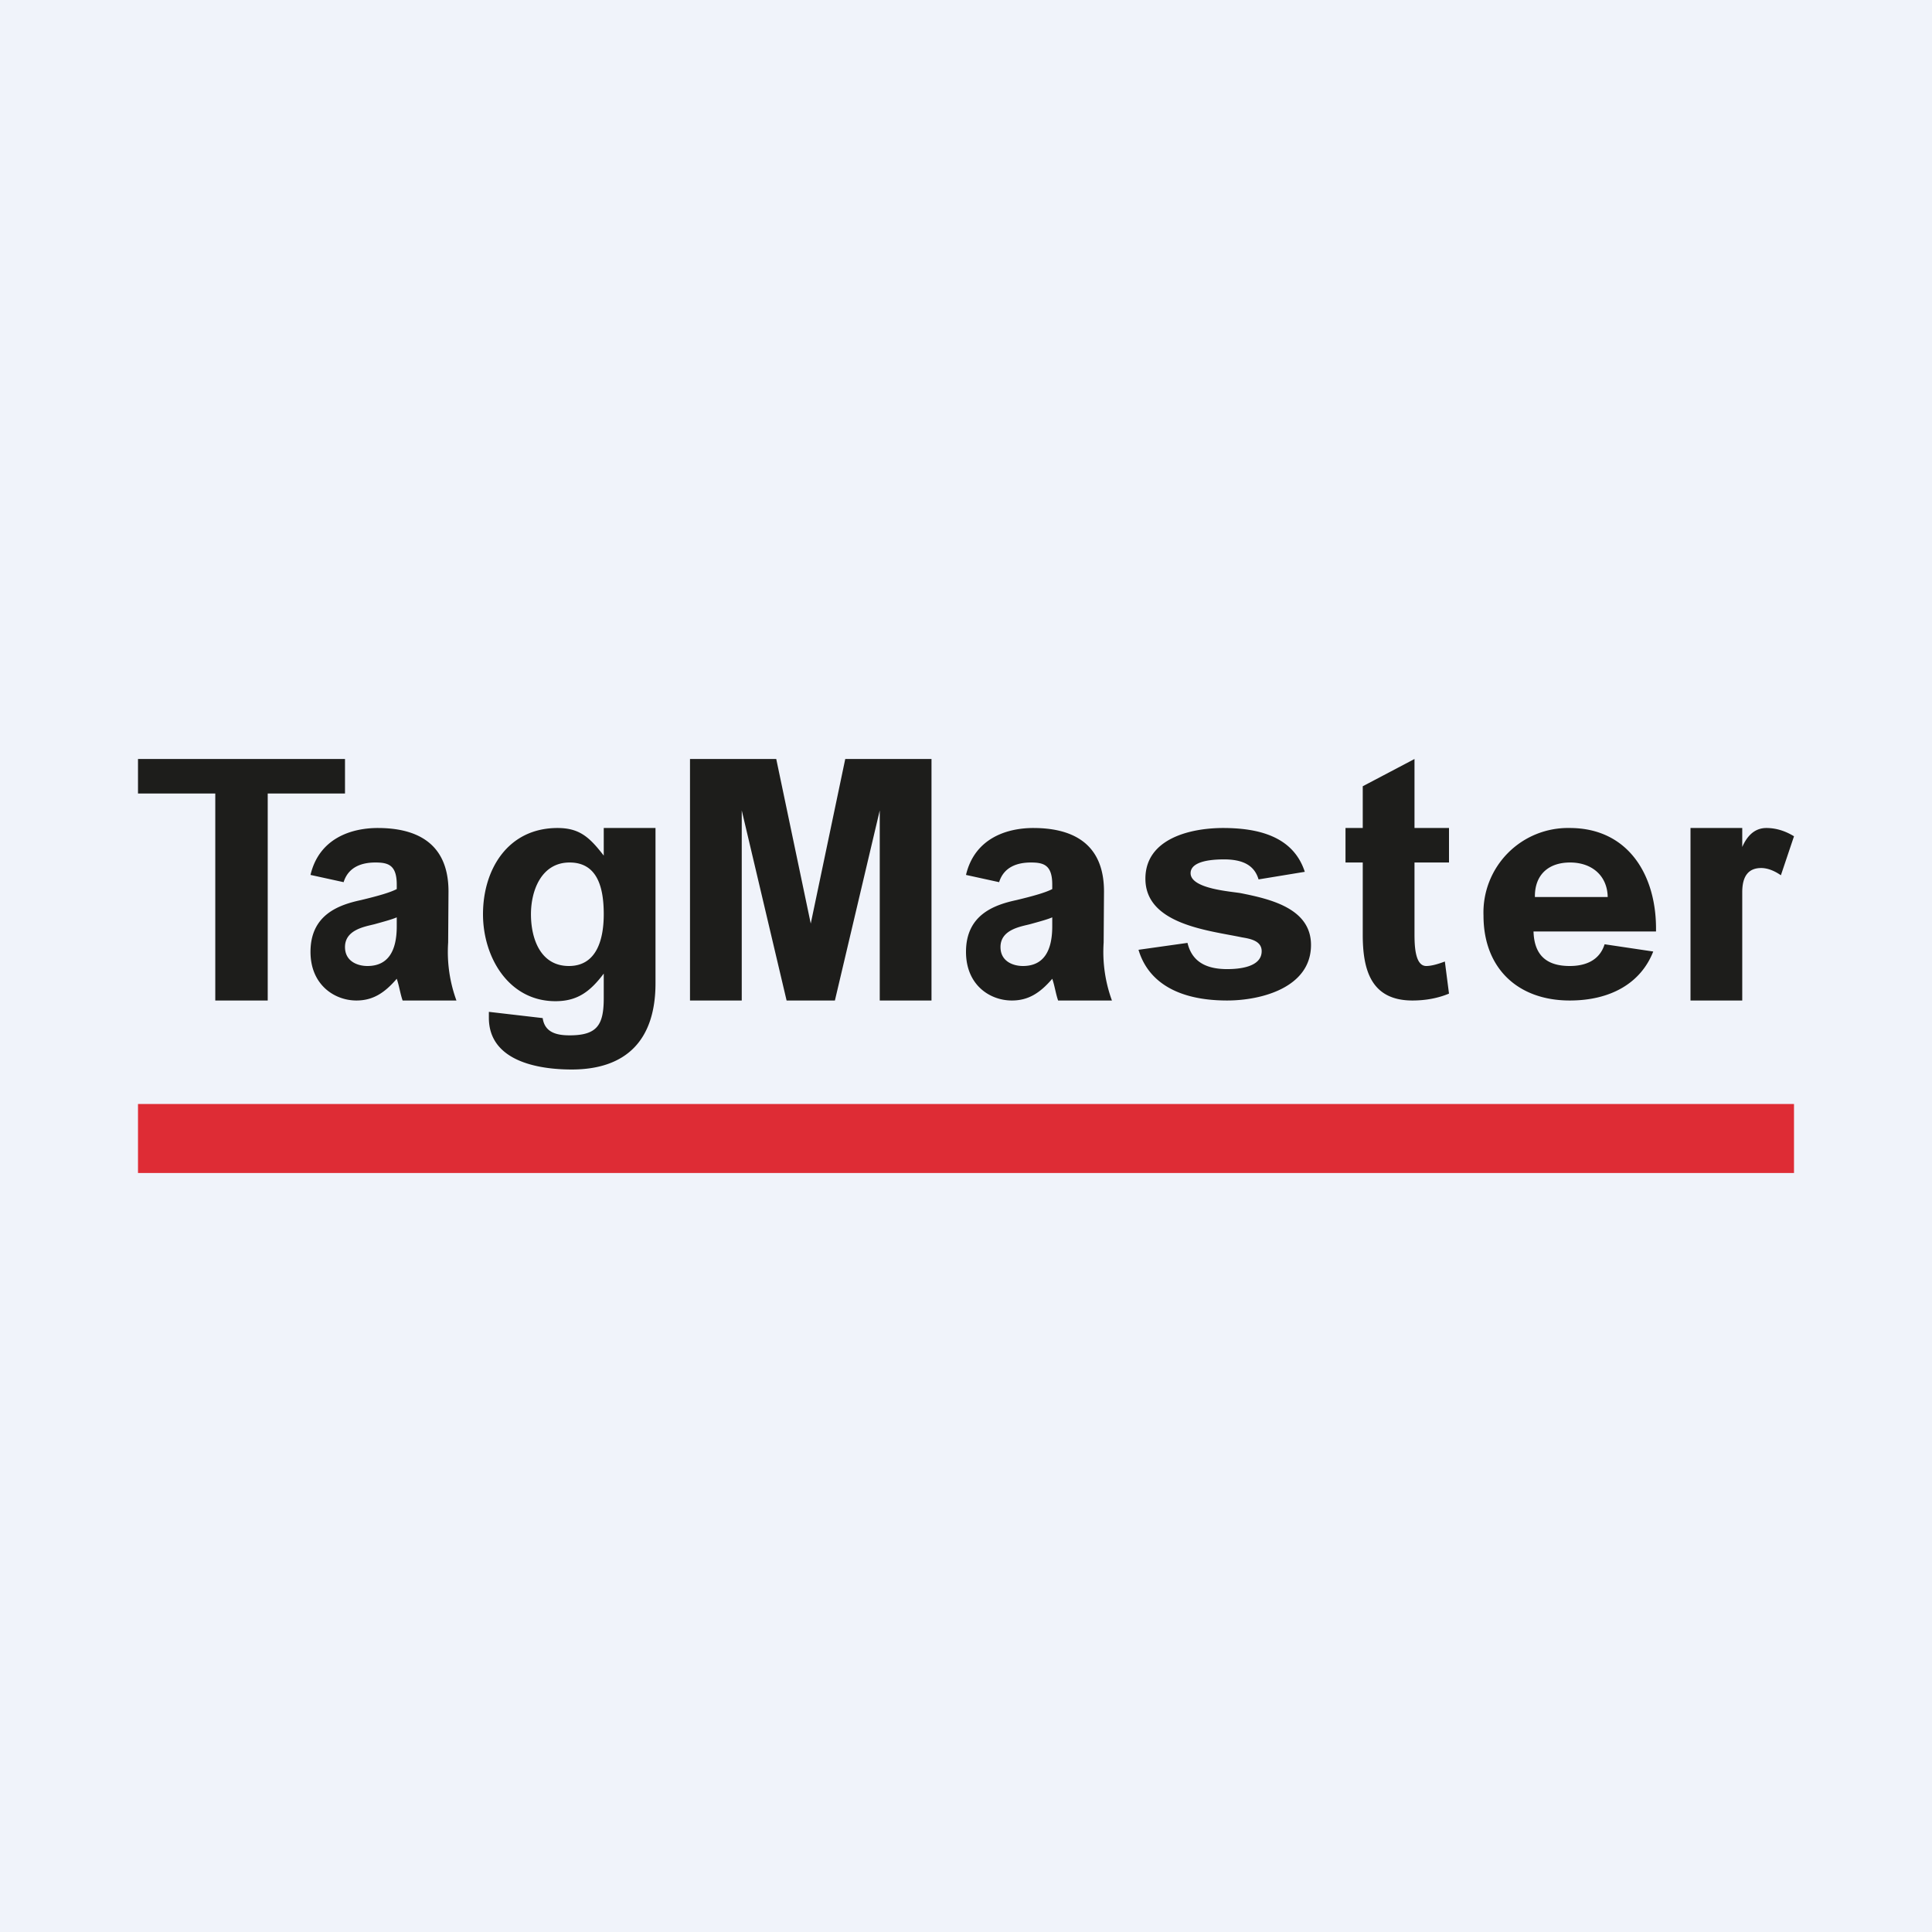 <!-- by TradingView --><svg width="56" height="56" viewBox="0 0 56 56" xmlns="http://www.w3.org/2000/svg"><path fill="#F0F3FA" d="M0 0h56v56H0z"/><path fill="#DE2C35" d="M4 32h48v2H4z"/><path d="M50.5 29H49v-5h1.5v.55c.11-.25.31-.55.7-.55.27 0 .54.08.8.24l-.38 1.13c-.2-.14-.4-.21-.57-.21-.35 0-.55.21-.55.7V29ZM46.51 27.37l1.41.21c-.36.92-1.24 1.42-2.42 1.42-1.5 0-2.5-.93-2.5-2.46A2.45 2.45 0 0 1 45.5 24c1.7 0 2.53 1.38 2.5 3h-3.55c.02.67.36 1 1.05 1 .44 0 .86-.15 1.01-.63ZM46.6 26c-.01-.61-.45-1-1.09-1-.64 0-1.03.37-1.02 1h2.11ZM42 24v1h-1v2.04c0 .31 0 .96.34.96.13 0 .3-.04.54-.13l.12.93c-.31.13-.67.2-1.06.2-1.22 0-1.44-.92-1.44-1.91V25H39v-1h.5v-1.21L41 22v2h1ZM33 27.53l1.42-.2c.12.5.48.76 1.15.76.33 0 1-.05 1-.52 0-.3-.33-.36-.57-.4-.95-.2-2.8-.37-2.8-1.7 0-1.17 1.32-1.47 2.25-1.47.98 0 2.03.22 2.37 1.27l-1.34.22c-.11-.37-.4-.58-1-.58-.63 0-.97.14-.97.4 0 .46 1.2.53 1.46.58.85.17 2.03.44 2.03 1.5 0 1.24-1.45 1.61-2.43 1.61-1.46 0-2.3-.56-2.57-1.47ZM20 29v-7h2.5l1 4.77 1-4.77H27v7h-1.5v-5.51L24.2 29h-1.4l-1.3-5.51V29H20ZM14.18 29.33l1.55.18c.06.42.41.5.78.5.8 0 .99-.3.99-1.08v-.71c-.4.53-.77.8-1.4.8-1.36 0-2.1-1.28-2.1-2.52 0-1.31.73-2.5 2.16-2.5.64 0 .93.27 1.34.8V24H19v4.5c0 1.65-.85 2.5-2.43 2.5-.99 0-2.4-.25-2.4-1.5v-.17Zm1.21-2.83c0 .7.27 1.5 1.1 1.5.81 0 1.01-.78 1.01-1.5 0-.73-.16-1.5-.99-1.5-.81 0-1.12.8-1.12 1.5ZM9.96 25.57 9 25.36C9.25 24.3 10.18 24 10.95 24 12 24 13 24.38 13 25.84l-.01 1.48a4.1 4.1 0 0 0 .24 1.68h-1.56c-.07-.2-.1-.43-.17-.63-.36.42-.7.63-1.17.63C9.7 29 9 28.55 9 27.59c0-1.07.81-1.36 1.46-1.5.5-.12.85-.22 1.04-.32v-.13c0-.57-.25-.64-.62-.64-.38 0-.78.12-.92.57Zm1.54 1.02c-.14.06-.36.12-.65.2-.28.07-.85.16-.85.66 0 .42.37.55.65.55.61 0 .85-.45.85-1.15v-.26ZM28.96 25.57l-.96-.21c.25-1.06 1.18-1.36 1.95-1.36C31 24 32 24.38 32 25.84l-.01 1.48a4.1 4.1 0 0 0 .24 1.68h-1.56c-.07-.2-.1-.43-.17-.63-.36.42-.7.63-1.17.63-.64 0-1.33-.45-1.33-1.41 0-1.07.81-1.36 1.46-1.5.5-.12.85-.22 1.04-.32v-.13c0-.57-.25-.64-.62-.64-.38 0-.78.12-.92.57Zm1.54 1.02c-.14.06-.36.12-.65.2-.28.07-.85.16-.85.66 0 .42.37.55.65.55.61 0 .85-.45.85-1.15v-.26Z" fill="#1D1D1B"/><path d="M6.24 29v-6H4v-1h6v1H7.76v6H6.24Z" fill="#1D1D1B"/></svg>